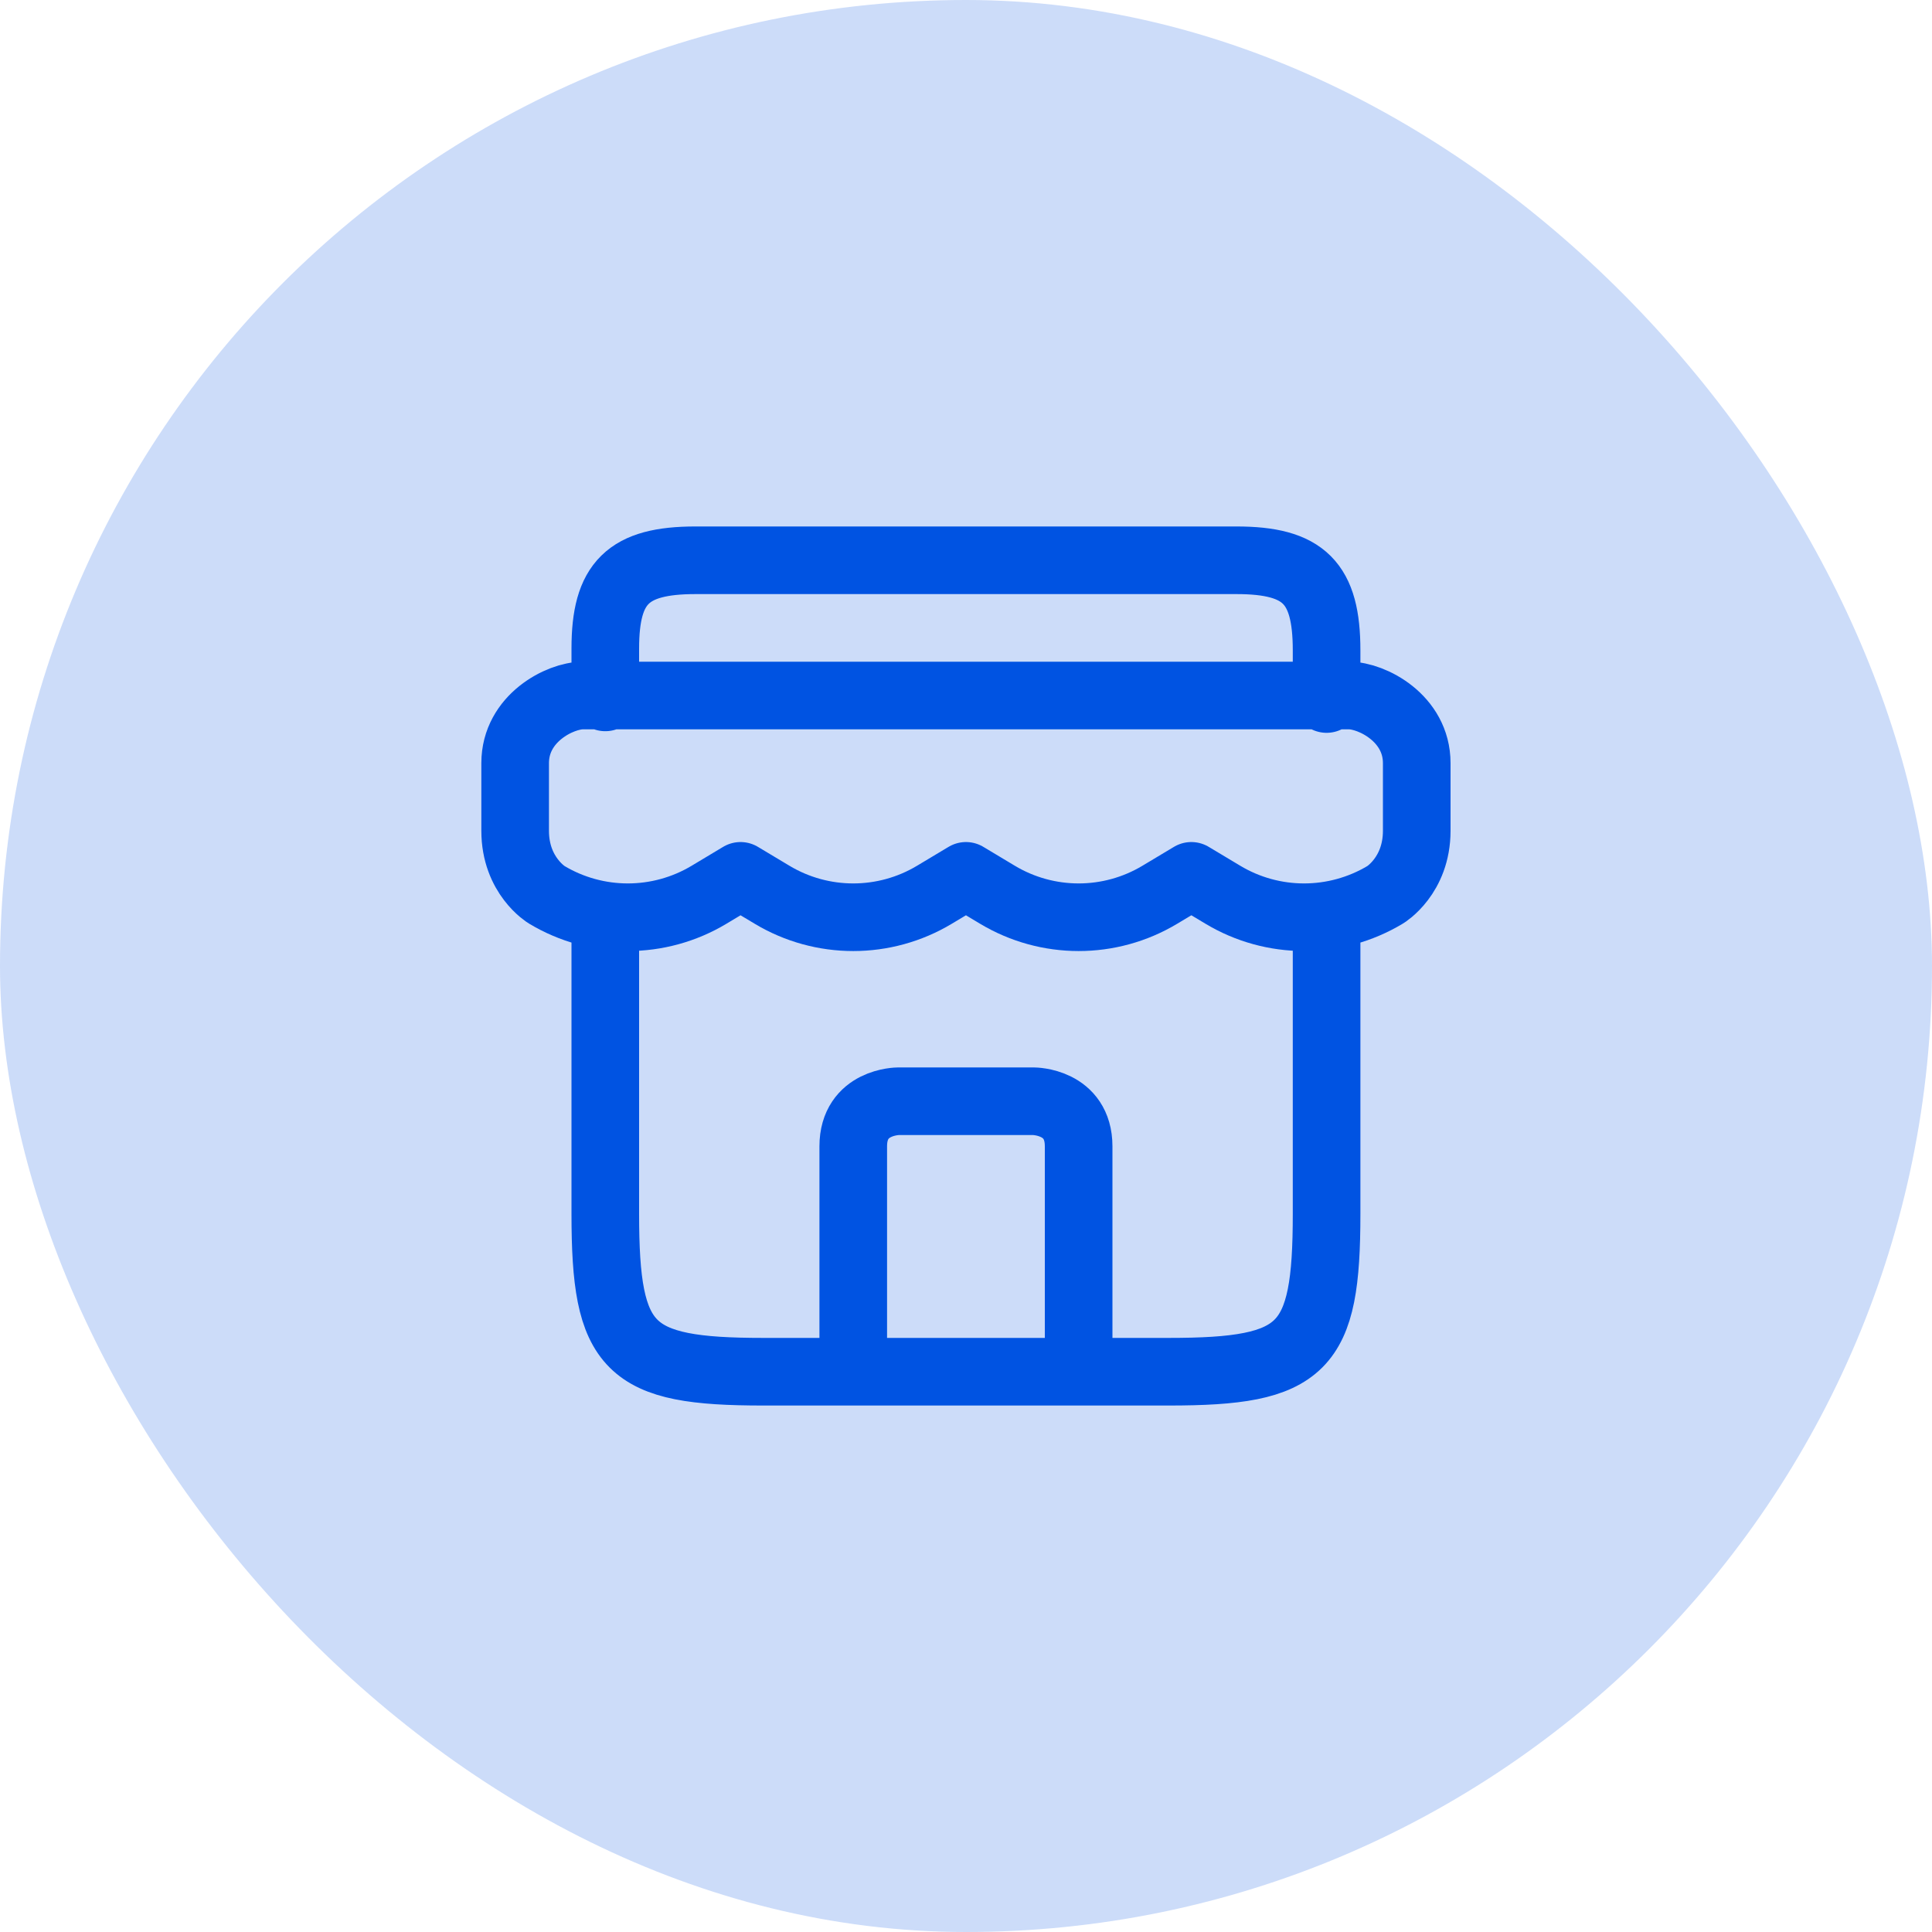 <svg width="50" height="50" viewBox="0 0 50 50" fill="none" xmlns="http://www.w3.org/2000/svg">
<g id="garment_shop">
<rect width="50" height="50" rx="25" fill="#0053E2" fill-opacity="0.2"/>
<g id="service">
<path id="vector" d="M15.665 18C15.665 18 15.665 18.48 15.665 16.782C15.665 15.083 16.249 14.5 17.999 14.5C19.749 14.5 30.249 14.5 31.999 14.5C33.749 14.5 34.332 15.083 34.332 16.833C34.332 18.583 34.332 18 34.332 18M15.665 23.696C15.665 23.696 15.665 27.917 15.665 31.417C15.665 34.917 16.249 35.5 19.749 35.5C23.249 35.5 26.749 35.5 30.249 35.5C33.749 35.5 34.332 34.917 34.332 31.417C34.332 27.917 34.332 23.696 34.332 23.696M36.665 21.5C36.665 22.667 35.85 23.156 35.85 23.156C34.556 23.932 32.941 23.932 31.648 23.156L30.832 22.667L30.016 23.156C28.723 23.932 27.108 23.932 25.814 23.156L24.999 22.667L24.183 23.156C22.89 23.932 21.274 23.932 19.981 23.156L19.165 22.667L18.35 23.156C17.056 23.932 15.441 23.932 14.148 23.156C14.148 23.156 13.332 22.667 13.332 21.5C13.332 20.333 13.332 20.917 13.332 19.75C13.332 18.583 14.499 18 15.082 18C15.665 18 34.332 18 34.915 18C35.499 18 36.665 18.583 36.665 19.75C36.665 20.917 36.665 20.333 36.665 21.5ZM27.915 35.5H22.082V29.667C22.082 28.5 23.249 28.5 23.249 28.5H26.749C26.749 28.5 27.915 28.5 27.915 29.667V35.5Z" stroke="#0053E2" stroke-width="1.75" stroke-linecap="round" stroke-linejoin="round"/>
</g>
</g>
</svg>

